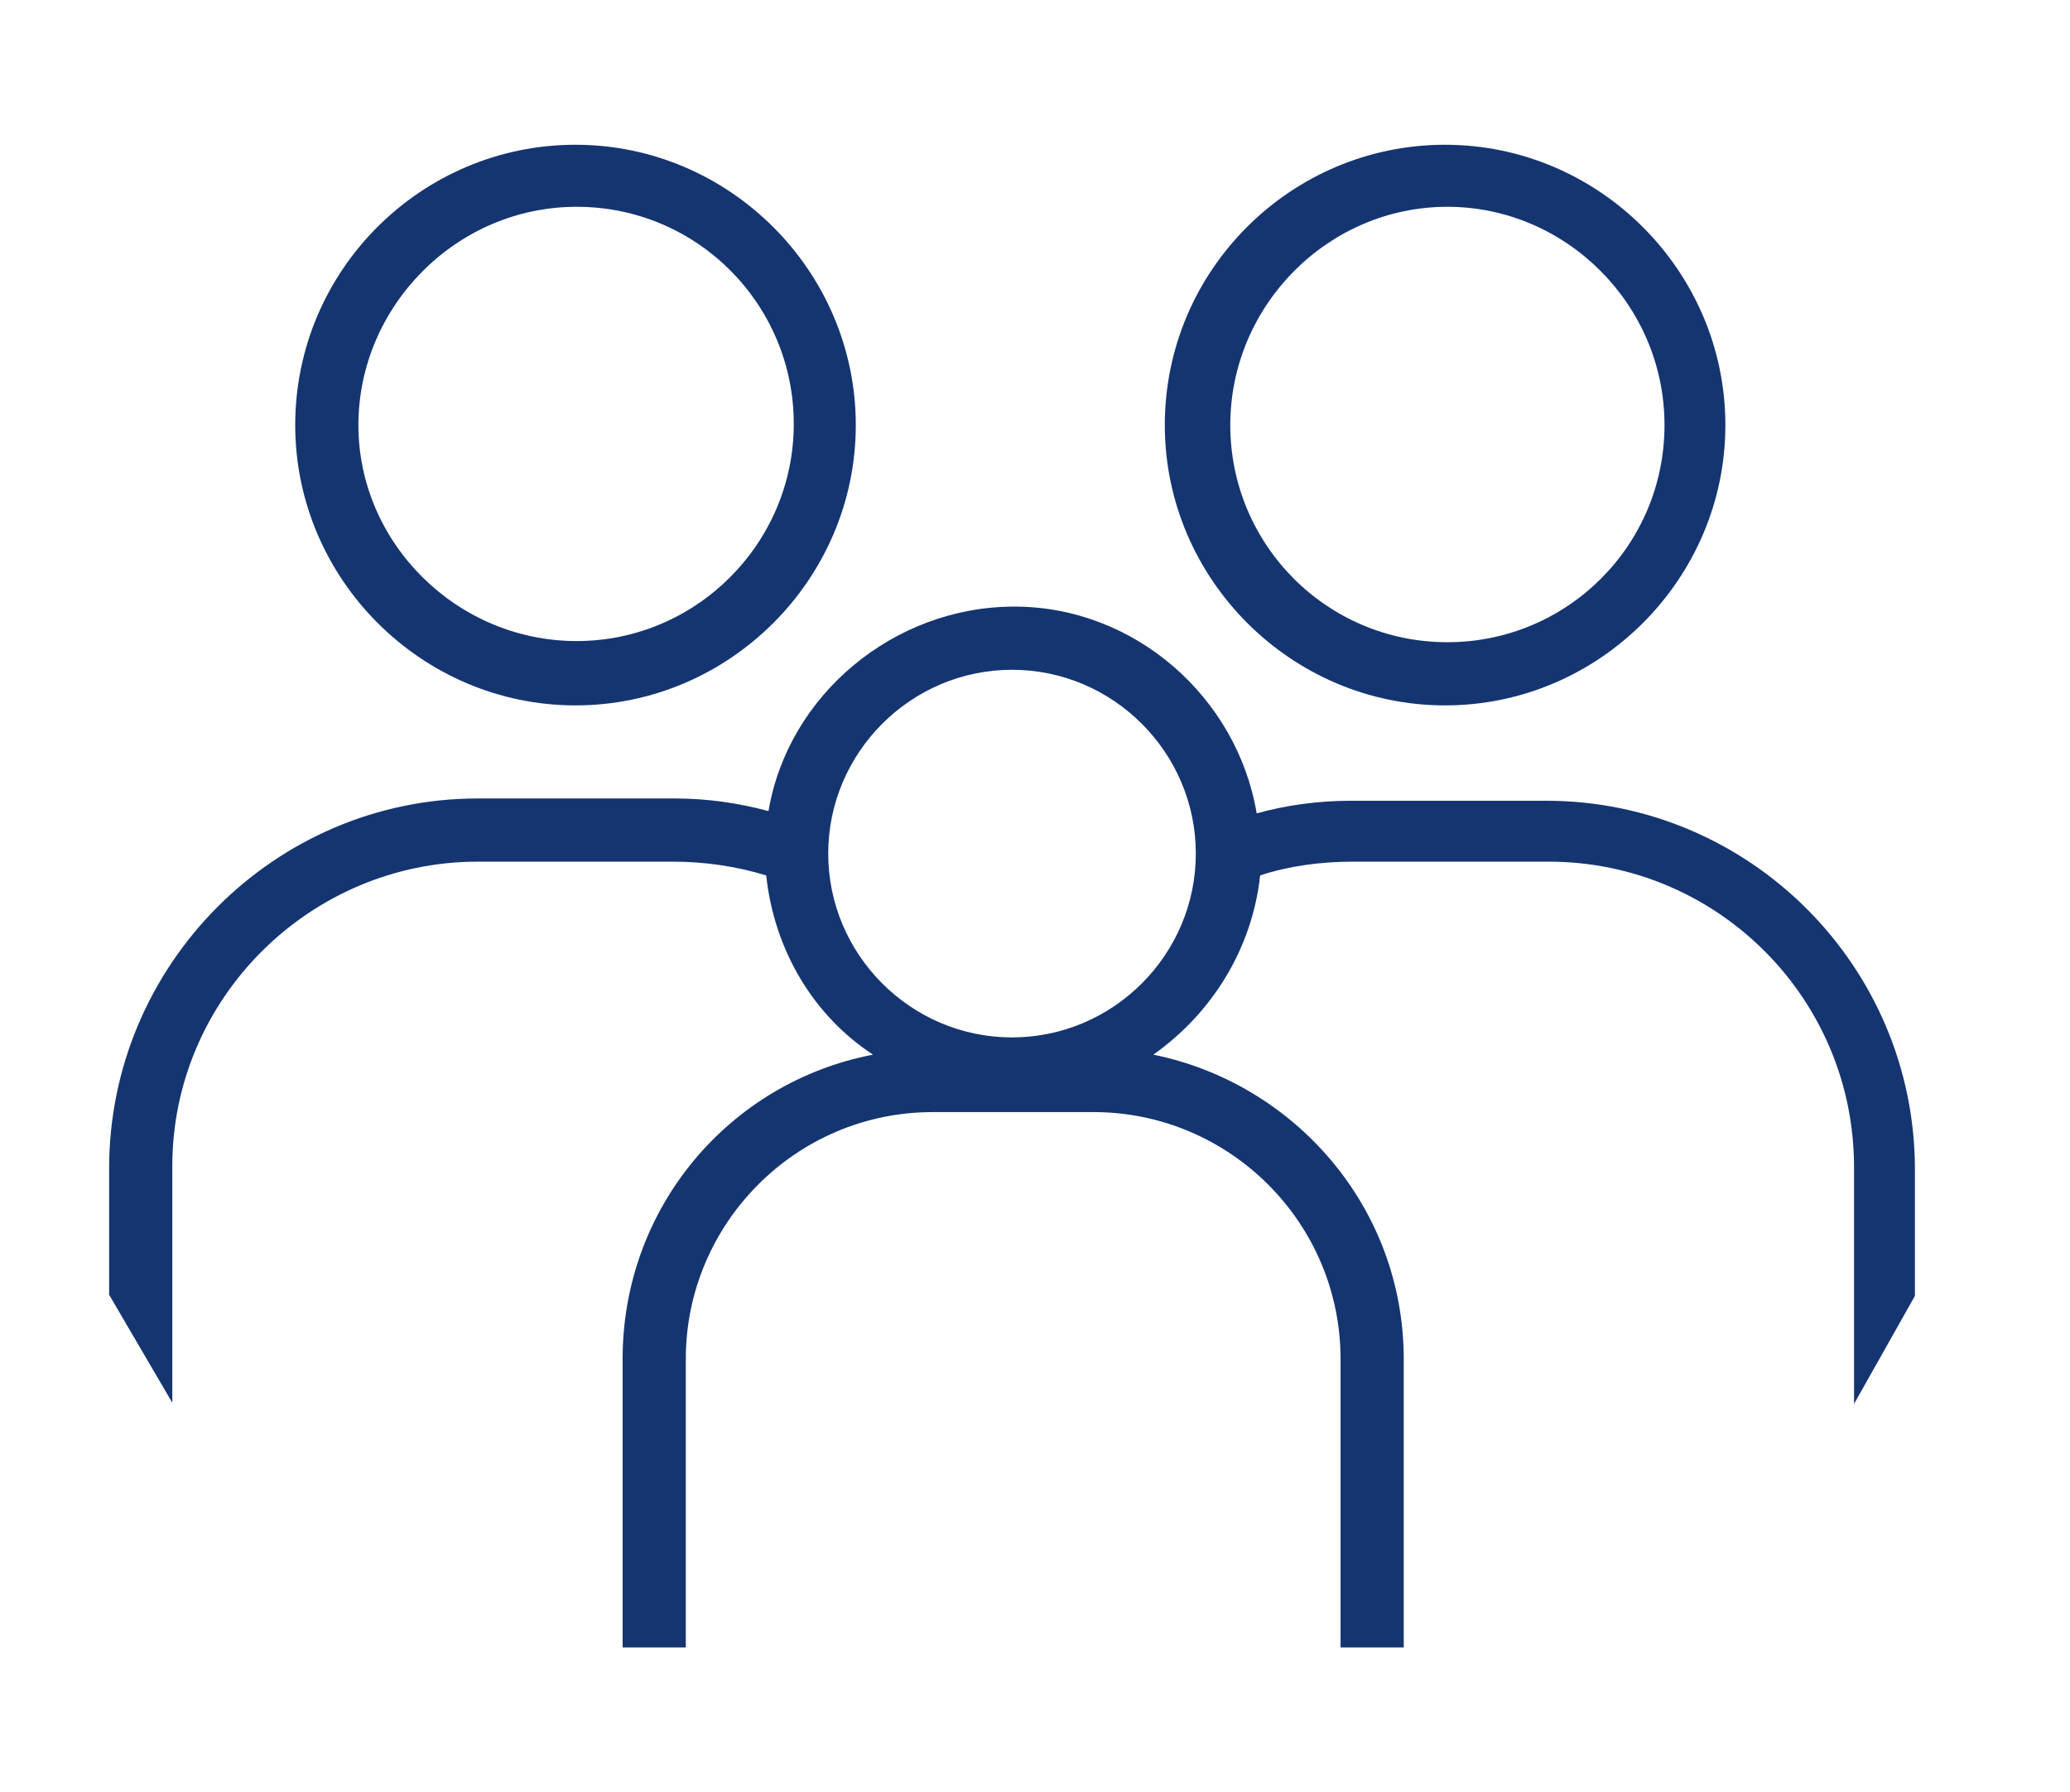<?xml version="1.0" encoding="utf-8"?>
<!-- Generator: Adobe Illustrator 24.3.0, SVG Export Plug-In . SVG Version: 6.00 Build 0)  -->
<svg version="1.1" id="Isolation_Mode" xmlns="http://www.w3.org/2000/svg" xmlns:xlink="http://www.w3.org/1999/xlink" x="0px"
	 y="0px" viewBox="0 0 180.2 156" style="enable-background:new 0 0 180.2 156;" xml:space="preserve">
<style type="text/css">
	.st0{fill:#153571;}
</style>
<path class="st0" d="M25.7,37c0,13.4,11,24.4,24.4,24.4s24.4-11,24.4-24.4s-11-24.4-24.4-24.4S25.7,23.5,25.7,37z M50.2,18
	c10.5,0,18.9,8.5,18.9,18.9s-8.5,18.9-18.9,18.9S31.2,47.3,31.2,37S39.7,18,50.2,18z"/>
<path class="st0" d="M101.4,37c0,13.4,11,24.4,24.4,24.4s24.4-11,24.4-24.4s-11-24.4-24.4-24.4S101.4,23.5,101.4,37z M144.9,37
	c0,10.5-8.5,18.9-18.9,18.9c-10.5,0-18.9-8.5-18.9-18.9S115.6,18,126,18C136.3,18,144.9,26.5,144.9,37z"/>
<path class="st0" d="M166.7,112.8v-11c0-17.7-14.4-32.1-32.1-32.1h-17c-2.9,0-5.7,0.4-8.2,1.1c-1.7-10.1-10.6-18-21.1-18
	s-19.7,7.7-21.4,17.8c-2.6-0.7-5.3-1.1-8.2-1.1H41.6c-17.7,0-32.1,14.5-32.1,32.2v11l5.5,9.4v-20.6C15,86.9,27,75,41.6,75h17
	c2.7,0,5.5,0.4,8.1,1.2c0.7,6.5,4.1,12.2,9.3,15.6c-12.5,2.4-21.8,13.3-21.8,26.5v25.1h5.5v-25.1c0-11.8,9.6-21.5,21.5-21.5h14
	c11.8,0,21.5,9.6,21.5,21.5v25.1h5.5v-25.1c0-13.2-9.5-24-21.8-26.5c5.1-3.6,8.6-9.2,9.3-15.6c2.4-0.8,5.2-1.2,8.1-1.2h17
	c14.7,0,26.6,11.9,26.6,26.6v20.6L166.7,112.8z M104.1,74.3c0,8.8-7.2,16-16,16s-16-7.2-16-16s7.2-16,16-16S104.1,65.5,104.1,74.3z"
	/>
</svg>
